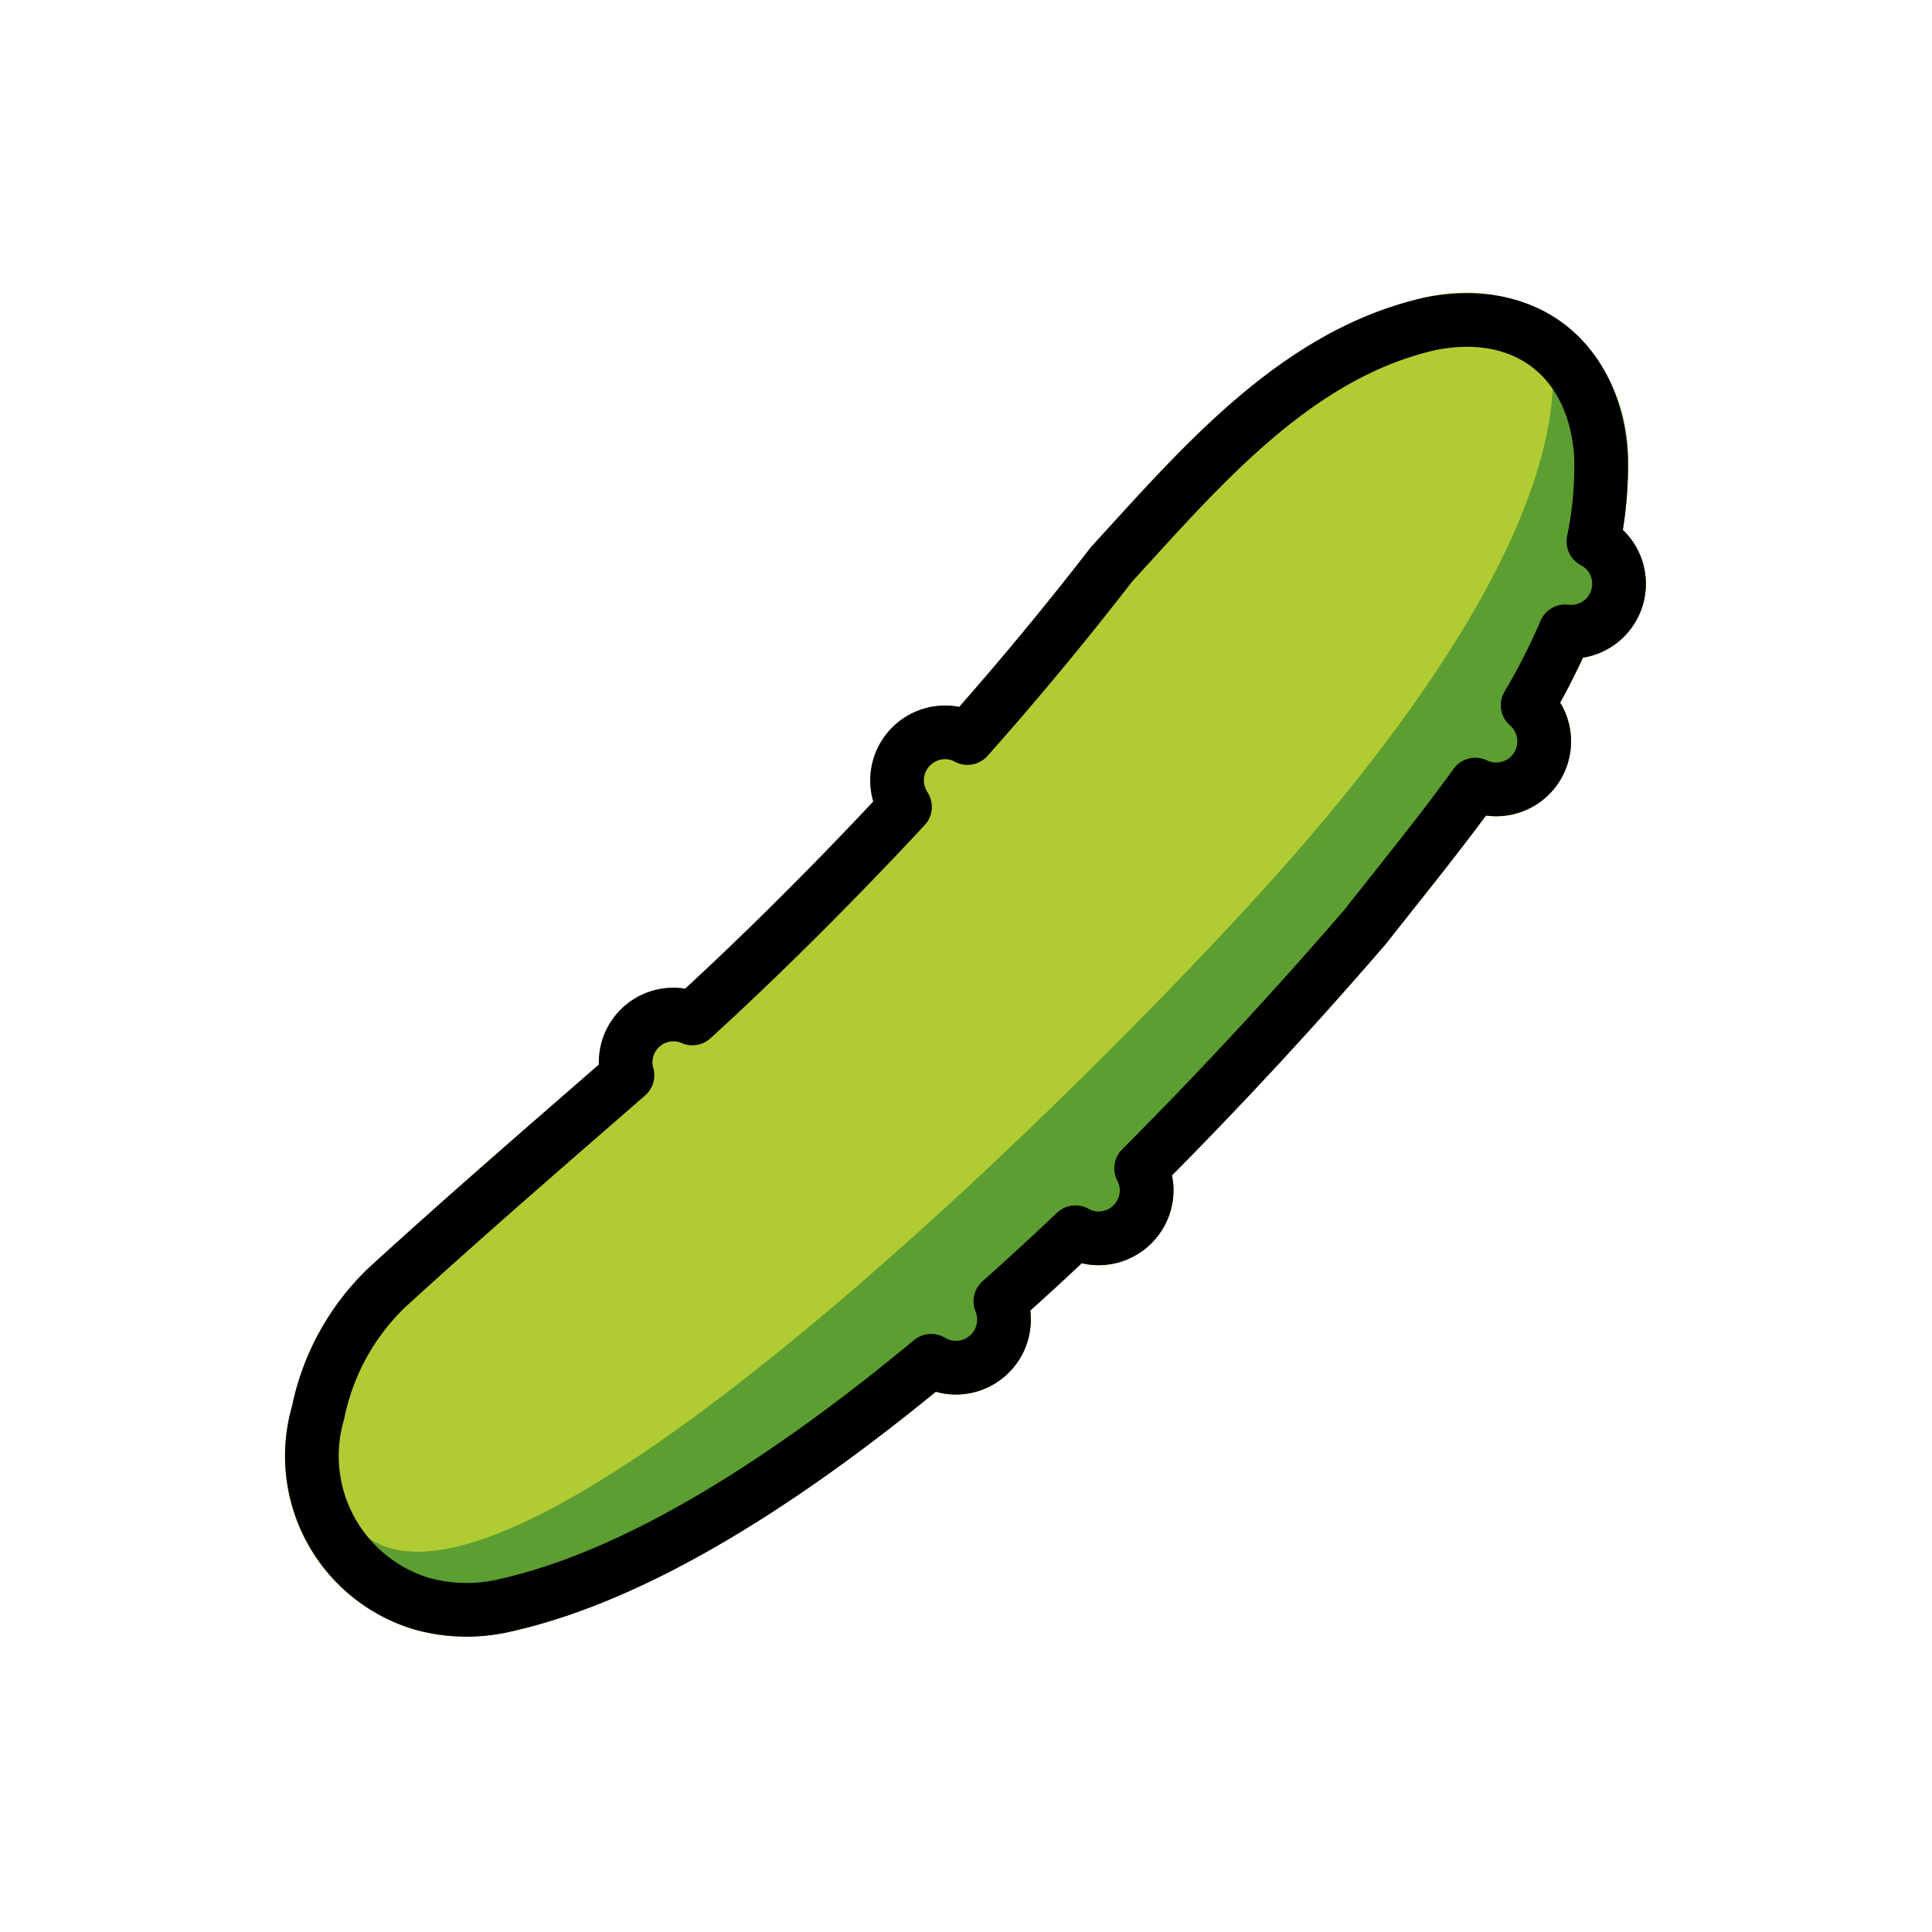 <?xml version="1.0" encoding="utf-8"?>
<!-- Generator: www.svgicons.com -->
<svg xmlns="http://www.w3.org/2000/svg" width="800" height="800" viewBox="0 0 72 72">
<path fill="#b1cc33" d="M17.316 60.994a6.496 6.496 0 0 1-1.953-.29a6.72 6.72 0 0 1-4.481-8.29a9.829 9.829 0 0 1 2.856-5.162c2.56-2.34 5.126-4.572 7.842-6.936l.737-.641v-.064a2.798 2.798 0 0 1 2.794-2.795a2.852 2.852 0 0 1 .42.032a137.961 137.961 0 0 0 7.013-6.976a2.764 2.764 0 0 1-.113-.786a2.797 2.797 0 0 1 2.794-2.794a2.676 2.676 0 0 1 .522.05a121.314 121.314 0 0 0 4.887-5.923l.722-.796c3.166-3.476 6.755-7.415 11.74-8.535a6.378 6.378 0 0 1 5.24 1.022a6.449 6.449 0 0 1 2.33 4.856a14.678 14.678 0 0 1-.19 2.781a2.788 2.788 0 0 1-1.487 4.766c-.257.556-.54 1.114-.847 1.67a2.787 2.787 0 0 1-2.387 4.238a2.647 2.647 0 0 1-.379-.027a125.975 125.975 0 0 1-2.612 3.37c-.364.46-.726.914-1.08 1.365a168.683 168.683 0 0 1-8.008 8.674a2.756 2.756 0 0 1 .057.552a2.798 2.798 0 0 1-2.795 2.795a2.677 2.677 0 0 1-.626-.073q-.946.889-1.917 1.764a2.75 2.75 0 0 1 .02.336a2.797 2.797 0 0 1-2.794 2.794a2.735 2.735 0 0 1-.747-.105c-5.988 4.896-11.277 7.893-15.727 8.91a8.195 8.195 0 0 1-1.83.218"/><path fill="#5c9e31" d="M58.55 27.627a2.777 2.777 0 0 0-.408-1.444c.306-.555.59-1.113.846-1.67a2.788 2.788 0 0 0 1.488-4.765a14.678 14.678 0 0 0 .19-2.781a6.449 6.449 0 0 0-2.33-4.857a5.397 5.397 0 0 0-1.042-.626c.075.104 3.913 5.535-9.148 20.469c-6.37 7.282-28.58 29.626-34.449 25.333a6.175 6.175 0 0 0 .782 2.49l2.747 1.212c.03 0 .06.006.09.006a8.195 8.195 0 0 0 1.832-.217c4.45-1.017 9.739-4.014 15.726-8.91a2.735 2.735 0 0 0 .747.105a2.797 2.797 0 0 0 2.794-2.794a2.75 2.75 0 0 0-.02-.336q.973-.873 1.918-1.765a2.677 2.677 0 0 0 .625.073a2.798 2.798 0 0 0 2.795-2.794a2.756 2.756 0 0 0-.057-.552a168.89 168.89 0 0 0 8.01-8.674c.353-.451.714-.906 1.078-1.365c.865-1.09 1.756-2.213 2.613-3.37a2.647 2.647 0 0 0 .378.027a2.798 2.798 0 0 0 2.795-2.795"/><path fill="none" stroke="#000" stroke-linecap="round" stroke-linejoin="round" stroke-width="2" d="M59.382 20.178a14.072 14.072 0 0 0 .286-3.153c-.213-3.641-2.808-5.666-6.353-4.962c-5.013 1.127-8.572 5.348-11.889 8.966a123.502 123.502 0 0 1-5.37 6.476a1.774 1.774 0 0 0-.831-.213a1.792 1.792 0 0 0-1.498 2.778c-3.848 4.136-6.983 7.033-7.926 7.885a1.778 1.778 0 0 0-2.417 2.117c-3.06 2.664-6.054 5.252-8.971 7.918a8.916 8.916 0 0 0-2.558 4.651a5.753 5.753 0 0 0 3.808 7.108a6.253 6.253 0 0 0 3.262.053c4.968-1.136 10.526-4.736 15.778-9.09a1.789 1.789 0 0 0 2.577-2.215a116.92 116.92 0 0 0 2.799-2.575a1.774 1.774 0 0 0 .859.228a1.795 1.795 0 0 0 1.794-1.794a1.773 1.773 0 0 0-.205-.817a168.693 168.693 0 0 0 8.37-9.026c1.328-1.695 2.764-3.444 4.084-5.274a1.787 1.787 0 0 0 1.951-2.957a23.925 23.925 0 0 0 1.4-2.754a1.784 1.784 0 0 0 1.05-3.35"/>
</svg>